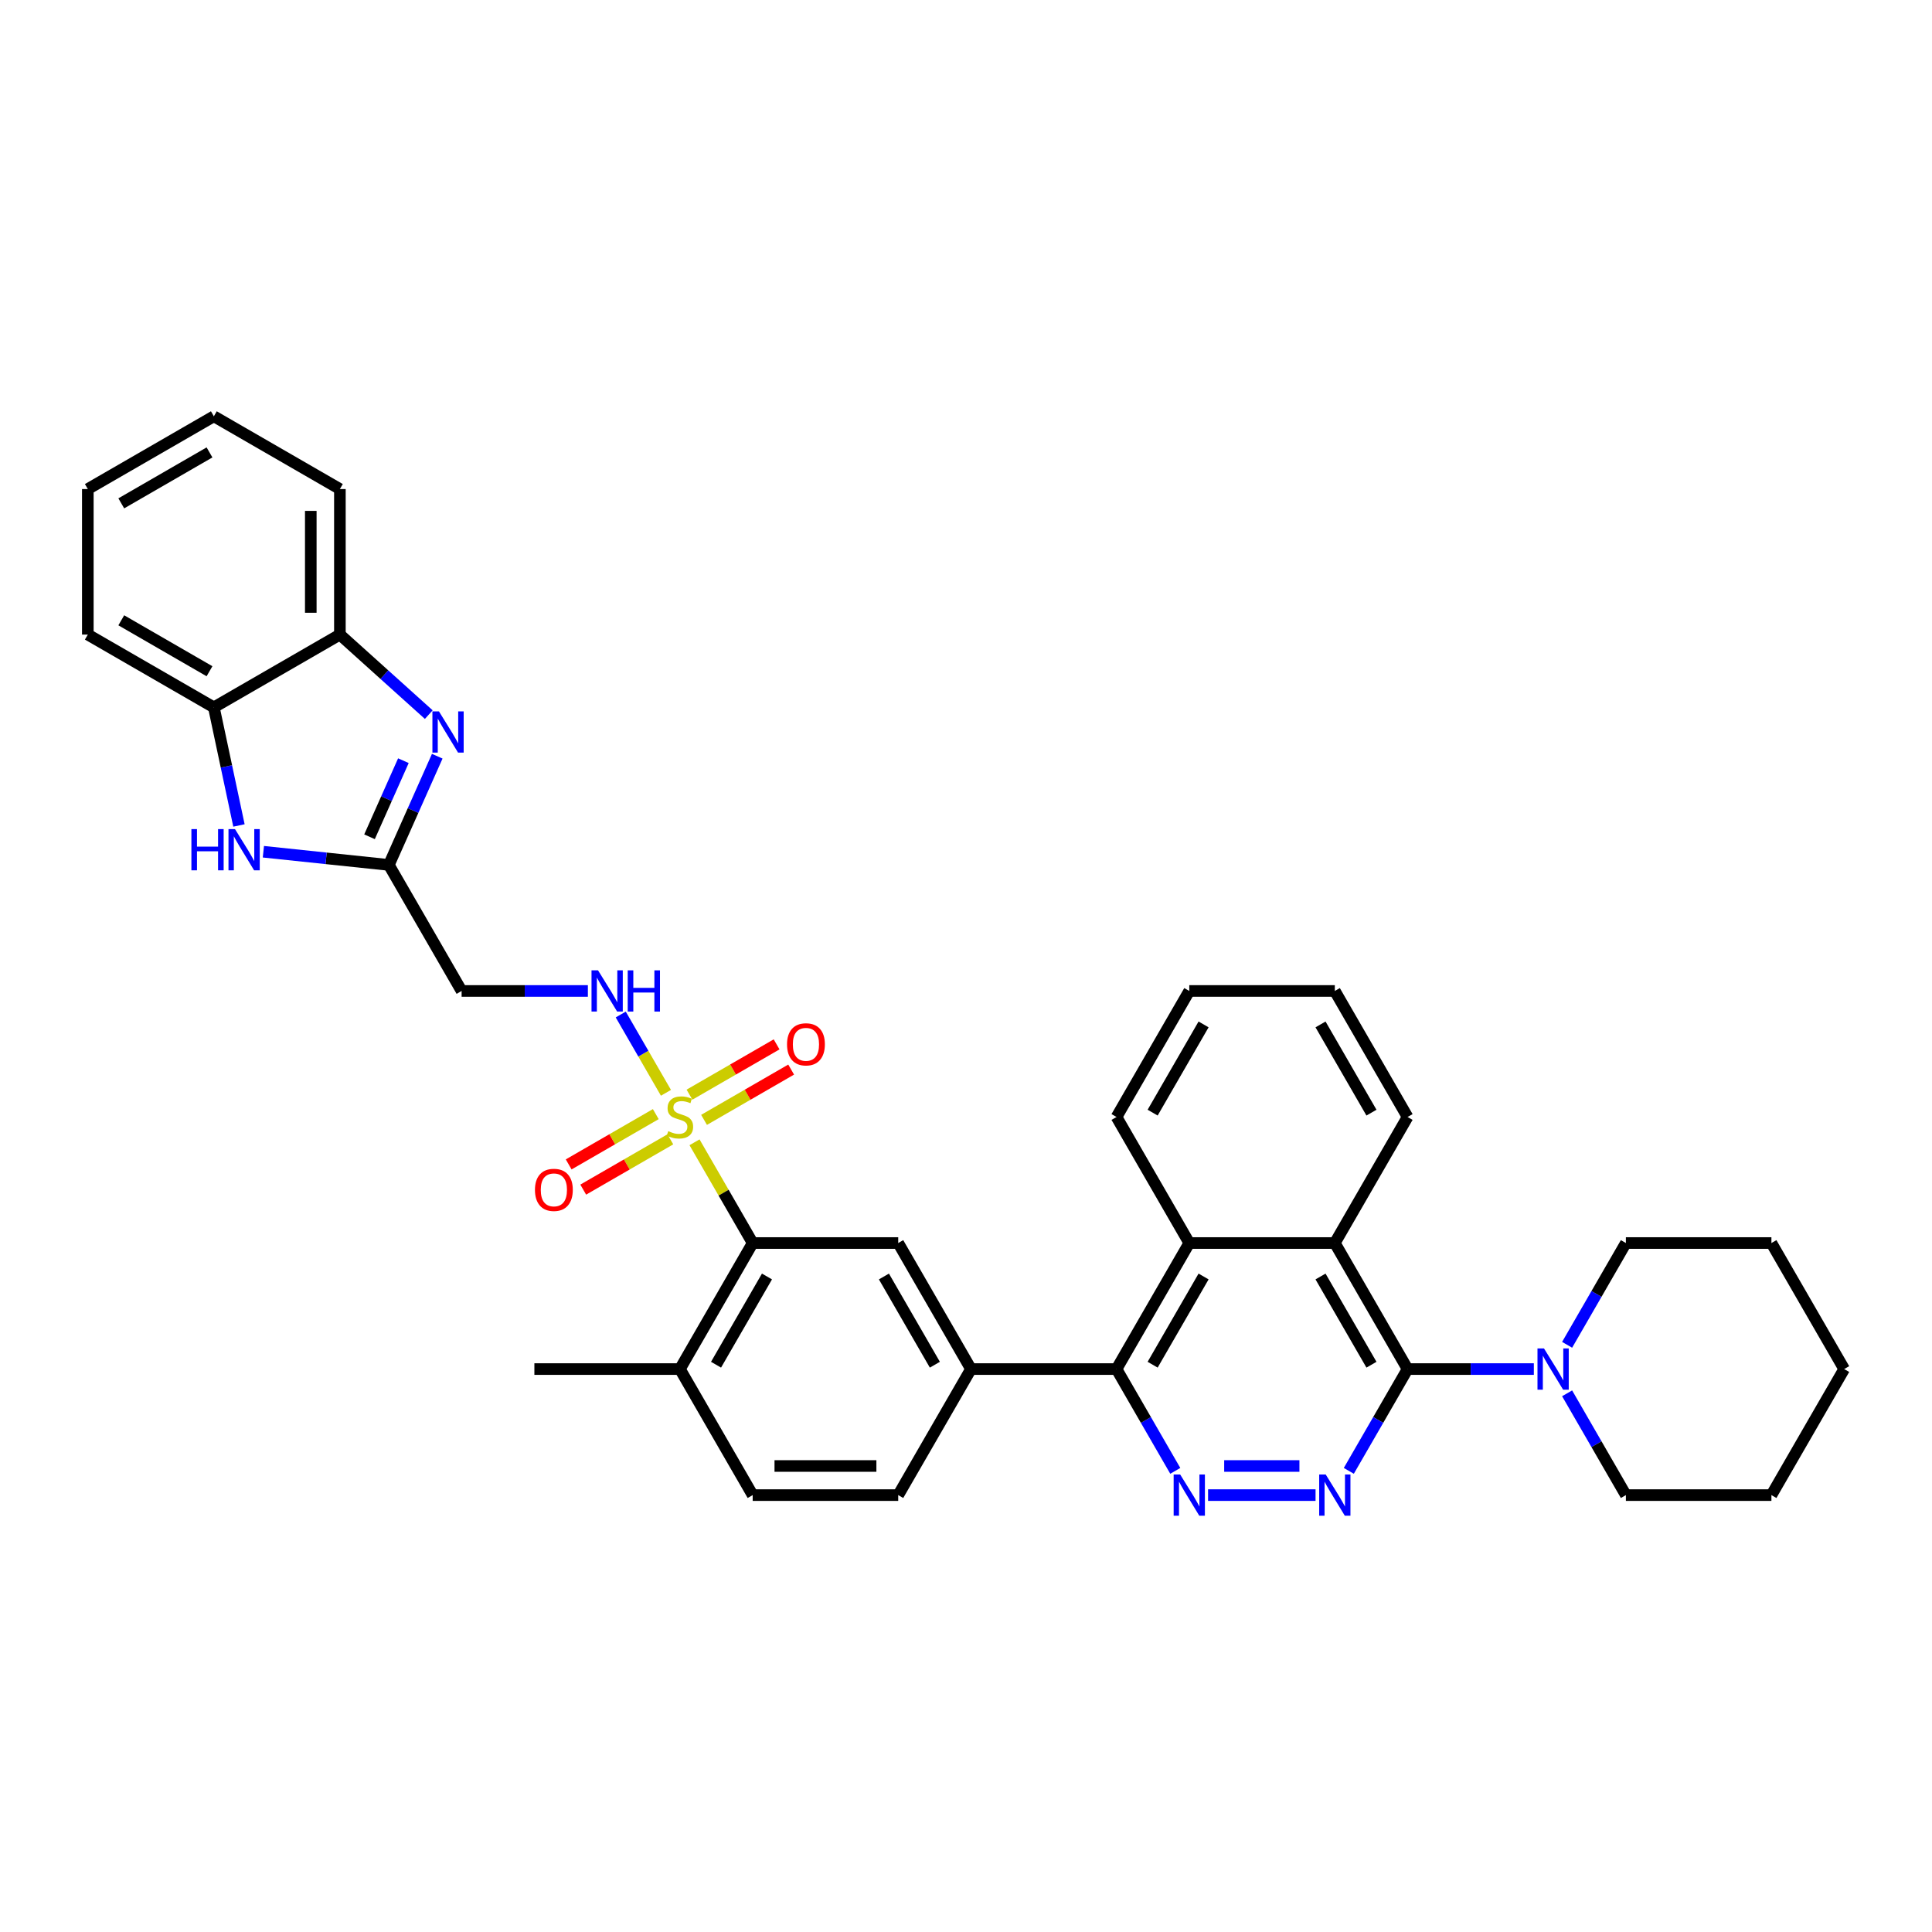 <?xml version='1.0' encoding='iso-8859-1'?>
<svg version='1.1' baseProfile='full'
              xmlns='http://www.w3.org/2000/svg'
                      xmlns:rdkit='http://www.rdkit.org/xml'
                      xmlns:xlink='http://www.w3.org/1999/xlink'
                  xml:space='preserve'
width='1000px' height='1000px' viewBox='0 0 1000 1000'>
<!-- END OF HEADER -->
<rect style='opacity:1.0;fill:#FFFFFF;stroke:none' width='1000' height='1000' x='0' y='0'> </rect>
<path class='bond-5' d='M 359.481,591.247 L 374.534,617.318' style='fill:none;fill-rule:evenodd;stroke:#CCCC00;stroke-width:6px;stroke-linecap:butt;stroke-linejoin:miter;stroke-opacity:1' />
<path class='bond-5' d='M 374.534,617.318 L 389.587,643.39' style='fill:none;fill-rule:evenodd;stroke:#000000;stroke-width:6px;stroke-linecap:butt;stroke-linejoin:miter;stroke-opacity:1' />
<path class='bond-12' d='M 344.695,565.635 L 332.995,545.371' style='fill:none;fill-rule:evenodd;stroke:#CCCC00;stroke-width:6px;stroke-linecap:butt;stroke-linejoin:miter;stroke-opacity:1' />
<path class='bond-12' d='M 332.995,545.371 L 321.296,525.107' style='fill:none;fill-rule:evenodd;stroke:#0000FF;stroke-width:6px;stroke-linecap:butt;stroke-linejoin:miter;stroke-opacity:1' />
<path class='bond-17' d='M 364.412,579.642 L 386.957,566.626' style='fill:none;fill-rule:evenodd;stroke:#CCCC00;stroke-width:6px;stroke-linecap:butt;stroke-linejoin:miter;stroke-opacity:1' />
<path class='bond-17' d='M 386.957,566.626 L 409.501,553.61' style='fill:none;fill-rule:evenodd;stroke:#FF0000;stroke-width:6px;stroke-linecap:butt;stroke-linejoin:miter;stroke-opacity:1' />
<path class='bond-17' d='M 356.879,566.595 L 379.424,553.579' style='fill:none;fill-rule:evenodd;stroke:#CCCC00;stroke-width:6px;stroke-linecap:butt;stroke-linejoin:miter;stroke-opacity:1' />
<path class='bond-17' d='M 379.424,553.579 L 401.968,540.563' style='fill:none;fill-rule:evenodd;stroke:#FF0000;stroke-width:6px;stroke-linecap:butt;stroke-linejoin:miter;stroke-opacity:1' />
<path class='bond-18' d='M 339.433,576.667 L 316.889,589.683' style='fill:none;fill-rule:evenodd;stroke:#CCCC00;stroke-width:6px;stroke-linecap:butt;stroke-linejoin:miter;stroke-opacity:1' />
<path class='bond-18' d='M 316.889,589.683 L 294.345,602.699' style='fill:none;fill-rule:evenodd;stroke:#FF0000;stroke-width:6px;stroke-linecap:butt;stroke-linejoin:miter;stroke-opacity:1' />
<path class='bond-18' d='M 346.966,589.714 L 324.422,602.73' style='fill:none;fill-rule:evenodd;stroke:#CCCC00;stroke-width:6px;stroke-linecap:butt;stroke-linejoin:miter;stroke-opacity:1' />
<path class='bond-18' d='M 324.422,602.73 L 301.877,615.746' style='fill:none;fill-rule:evenodd;stroke:#FF0000;stroke-width:6px;stroke-linecap:butt;stroke-linejoin:miter;stroke-opacity:1' />
<path class='bond-0' d='M 728.562,708.626 L 690.898,643.39' style='fill:none;fill-rule:evenodd;stroke:#000000;stroke-width:6px;stroke-linecap:butt;stroke-linejoin:miter;stroke-opacity:1' />
<path class='bond-0' d='M 709.865,706.374 L 683.5,660.709' style='fill:none;fill-rule:evenodd;stroke:#000000;stroke-width:6px;stroke-linecap:butt;stroke-linejoin:miter;stroke-opacity:1' />
<path class='bond-10' d='M 728.562,708.626 L 761.239,708.626' style='fill:none;fill-rule:evenodd;stroke:#000000;stroke-width:6px;stroke-linecap:butt;stroke-linejoin:miter;stroke-opacity:1' />
<path class='bond-10' d='M 761.239,708.626 L 793.916,708.626' style='fill:none;fill-rule:evenodd;stroke:#0000FF;stroke-width:6px;stroke-linecap:butt;stroke-linejoin:miter;stroke-opacity:1' />
<path class='bond-38' d='M 728.562,708.626 L 713.353,734.969' style='fill:none;fill-rule:evenodd;stroke:#000000;stroke-width:6px;stroke-linecap:butt;stroke-linejoin:miter;stroke-opacity:1' />
<path class='bond-38' d='M 713.353,734.969 L 698.144,761.312' style='fill:none;fill-rule:evenodd;stroke:#0000FF;stroke-width:6px;stroke-linecap:butt;stroke-linejoin:miter;stroke-opacity:1' />
<path class='bond-1' d='M 680.925,773.862 L 625.294,773.862' style='fill:none;fill-rule:evenodd;stroke:#0000FF;stroke-width:6px;stroke-linecap:butt;stroke-linejoin:miter;stroke-opacity:1' />
<path class='bond-1' d='M 672.58,758.796 L 633.639,758.796' style='fill:none;fill-rule:evenodd;stroke:#0000FF;stroke-width:6px;stroke-linecap:butt;stroke-linejoin:miter;stroke-opacity:1' />
<path class='bond-2' d='M 608.325,761.312 L 593.115,734.969' style='fill:none;fill-rule:evenodd;stroke:#0000FF;stroke-width:6px;stroke-linecap:butt;stroke-linejoin:miter;stroke-opacity:1' />
<path class='bond-2' d='M 593.115,734.969 L 577.906,708.626' style='fill:none;fill-rule:evenodd;stroke:#000000;stroke-width:6px;stroke-linecap:butt;stroke-linejoin:miter;stroke-opacity:1' />
<path class='bond-3' d='M 226.318,391.417 L 213.793,419.55' style='fill:none;fill-rule:evenodd;stroke:#0000FF;stroke-width:6px;stroke-linecap:butt;stroke-linejoin:miter;stroke-opacity:1' />
<path class='bond-3' d='M 213.793,419.55 L 201.267,447.683' style='fill:none;fill-rule:evenodd;stroke:#000000;stroke-width:6px;stroke-linecap:butt;stroke-linejoin:miter;stroke-opacity:1' />
<path class='bond-3' d='M 208.797,393.729 L 200.03,413.422' style='fill:none;fill-rule:evenodd;stroke:#0000FF;stroke-width:6px;stroke-linecap:butt;stroke-linejoin:miter;stroke-opacity:1' />
<path class='bond-3' d='M 200.03,413.422 L 191.262,433.115' style='fill:none;fill-rule:evenodd;stroke:#000000;stroke-width:6px;stroke-linecap:butt;stroke-linejoin:miter;stroke-opacity:1' />
<path class='bond-14' d='M 221.932,369.887 L 198.929,349.175' style='fill:none;fill-rule:evenodd;stroke:#0000FF;stroke-width:6px;stroke-linecap:butt;stroke-linejoin:miter;stroke-opacity:1' />
<path class='bond-14' d='M 198.929,349.175 L 175.926,328.463' style='fill:none;fill-rule:evenodd;stroke:#000000;stroke-width:6px;stroke-linecap:butt;stroke-linejoin:miter;stroke-opacity:1' />
<path class='bond-4' d='M 201.267,447.683 L 238.931,512.919' style='fill:none;fill-rule:evenodd;stroke:#000000;stroke-width:6px;stroke-linecap:butt;stroke-linejoin:miter;stroke-opacity:1' />
<path class='bond-7' d='M 201.267,447.683 L 168.796,444.27' style='fill:none;fill-rule:evenodd;stroke:#000000;stroke-width:6px;stroke-linecap:butt;stroke-linejoin:miter;stroke-opacity:1' />
<path class='bond-7' d='M 168.796,444.27 L 136.325,440.857' style='fill:none;fill-rule:evenodd;stroke:#0000FF;stroke-width:6px;stroke-linecap:butt;stroke-linejoin:miter;stroke-opacity:1' />
<path class='bond-13' d='M 389.587,643.39 L 464.915,643.39' style='fill:none;fill-rule:evenodd;stroke:#000000;stroke-width:6px;stroke-linecap:butt;stroke-linejoin:miter;stroke-opacity:1' />
<path class='bond-19' d='M 389.587,643.39 L 351.923,708.626' style='fill:none;fill-rule:evenodd;stroke:#000000;stroke-width:6px;stroke-linecap:butt;stroke-linejoin:miter;stroke-opacity:1' />
<path class='bond-19' d='M 396.984,660.709 L 370.62,706.374' style='fill:none;fill-rule:evenodd;stroke:#000000;stroke-width:6px;stroke-linecap:butt;stroke-linejoin:miter;stroke-opacity:1' />
<path class='bond-6' d='M 577.906,708.626 L 502.578,708.626' style='fill:none;fill-rule:evenodd;stroke:#000000;stroke-width:6px;stroke-linecap:butt;stroke-linejoin:miter;stroke-opacity:1' />
<path class='bond-9' d='M 577.906,708.626 L 615.57,643.39' style='fill:none;fill-rule:evenodd;stroke:#000000;stroke-width:6px;stroke-linecap:butt;stroke-linejoin:miter;stroke-opacity:1' />
<path class='bond-9' d='M 596.603,706.374 L 622.968,660.709' style='fill:none;fill-rule:evenodd;stroke:#000000;stroke-width:6px;stroke-linecap:butt;stroke-linejoin:miter;stroke-opacity:1' />
<path class='bond-16' d='M 123.684,427.259 L 117.187,396.693' style='fill:none;fill-rule:evenodd;stroke:#0000FF;stroke-width:6px;stroke-linecap:butt;stroke-linejoin:miter;stroke-opacity:1' />
<path class='bond-16' d='M 117.187,396.693 L 110.69,366.127' style='fill:none;fill-rule:evenodd;stroke:#000000;stroke-width:6px;stroke-linecap:butt;stroke-linejoin:miter;stroke-opacity:1' />
<path class='bond-8' d='M 690.898,643.39 L 615.57,643.39' style='fill:none;fill-rule:evenodd;stroke:#000000;stroke-width:6px;stroke-linecap:butt;stroke-linejoin:miter;stroke-opacity:1' />
<path class='bond-24' d='M 690.898,643.39 L 728.562,578.155' style='fill:none;fill-rule:evenodd;stroke:#000000;stroke-width:6px;stroke-linecap:butt;stroke-linejoin:miter;stroke-opacity:1' />
<path class='bond-25' d='M 615.57,643.39 L 577.906,578.155' style='fill:none;fill-rule:evenodd;stroke:#000000;stroke-width:6px;stroke-linecap:butt;stroke-linejoin:miter;stroke-opacity:1' />
<path class='bond-22' d='M 811.135,721.176 L 826.345,747.519' style='fill:none;fill-rule:evenodd;stroke:#0000FF;stroke-width:6px;stroke-linecap:butt;stroke-linejoin:miter;stroke-opacity:1' />
<path class='bond-22' d='M 826.345,747.519 L 841.554,773.862' style='fill:none;fill-rule:evenodd;stroke:#000000;stroke-width:6px;stroke-linecap:butt;stroke-linejoin:miter;stroke-opacity:1' />
<path class='bond-23' d='M 811.135,696.077 L 826.345,669.733' style='fill:none;fill-rule:evenodd;stroke:#0000FF;stroke-width:6px;stroke-linecap:butt;stroke-linejoin:miter;stroke-opacity:1' />
<path class='bond-23' d='M 826.345,669.733 L 841.554,643.39' style='fill:none;fill-rule:evenodd;stroke:#000000;stroke-width:6px;stroke-linecap:butt;stroke-linejoin:miter;stroke-opacity:1' />
<path class='bond-11' d='M 502.578,708.626 L 464.915,643.39' style='fill:none;fill-rule:evenodd;stroke:#000000;stroke-width:6px;stroke-linecap:butt;stroke-linejoin:miter;stroke-opacity:1' />
<path class='bond-11' d='M 483.882,706.374 L 457.517,660.709' style='fill:none;fill-rule:evenodd;stroke:#000000;stroke-width:6px;stroke-linecap:butt;stroke-linejoin:miter;stroke-opacity:1' />
<path class='bond-36' d='M 502.578,708.626 L 464.915,773.862' style='fill:none;fill-rule:evenodd;stroke:#000000;stroke-width:6px;stroke-linecap:butt;stroke-linejoin:miter;stroke-opacity:1' />
<path class='bond-15' d='M 304.285,512.919 L 271.608,512.919' style='fill:none;fill-rule:evenodd;stroke:#0000FF;stroke-width:6px;stroke-linecap:butt;stroke-linejoin:miter;stroke-opacity:1' />
<path class='bond-15' d='M 271.608,512.919 L 238.931,512.919' style='fill:none;fill-rule:evenodd;stroke:#000000;stroke-width:6px;stroke-linecap:butt;stroke-linejoin:miter;stroke-opacity:1' />
<path class='bond-26' d='M 175.926,328.463 L 175.926,253.135' style='fill:none;fill-rule:evenodd;stroke:#000000;stroke-width:6px;stroke-linecap:butt;stroke-linejoin:miter;stroke-opacity:1' />
<path class='bond-26' d='M 160.861,317.164 L 160.861,264.435' style='fill:none;fill-rule:evenodd;stroke:#000000;stroke-width:6px;stroke-linecap:butt;stroke-linejoin:miter;stroke-opacity:1' />
<path class='bond-37' d='M 175.926,328.463 L 110.69,366.127' style='fill:none;fill-rule:evenodd;stroke:#000000;stroke-width:6px;stroke-linecap:butt;stroke-linejoin:miter;stroke-opacity:1' />
<path class='bond-27' d='M 110.69,366.127 L 45.455,328.463' style='fill:none;fill-rule:evenodd;stroke:#000000;stroke-width:6px;stroke-linecap:butt;stroke-linejoin:miter;stroke-opacity:1' />
<path class='bond-27' d='M 108.438,347.431 L 62.773,321.066' style='fill:none;fill-rule:evenodd;stroke:#000000;stroke-width:6px;stroke-linecap:butt;stroke-linejoin:miter;stroke-opacity:1' />
<path class='bond-21' d='M 351.923,708.626 L 389.587,773.862' style='fill:none;fill-rule:evenodd;stroke:#000000;stroke-width:6px;stroke-linecap:butt;stroke-linejoin:miter;stroke-opacity:1' />
<path class='bond-28' d='M 351.923,708.626 L 276.595,708.626' style='fill:none;fill-rule:evenodd;stroke:#000000;stroke-width:6px;stroke-linecap:butt;stroke-linejoin:miter;stroke-opacity:1' />
<path class='bond-20' d='M 464.915,773.862 L 389.587,773.862' style='fill:none;fill-rule:evenodd;stroke:#000000;stroke-width:6px;stroke-linecap:butt;stroke-linejoin:miter;stroke-opacity:1' />
<path class='bond-20' d='M 453.615,758.796 L 400.886,758.796' style='fill:none;fill-rule:evenodd;stroke:#000000;stroke-width:6px;stroke-linecap:butt;stroke-linejoin:miter;stroke-opacity:1' />
<path class='bond-30' d='M 841.554,773.862 L 916.882,773.862' style='fill:none;fill-rule:evenodd;stroke:#000000;stroke-width:6px;stroke-linecap:butt;stroke-linejoin:miter;stroke-opacity:1' />
<path class='bond-29' d='M 841.554,643.39 L 916.882,643.39' style='fill:none;fill-rule:evenodd;stroke:#000000;stroke-width:6px;stroke-linecap:butt;stroke-linejoin:miter;stroke-opacity:1' />
<path class='bond-40' d='M 728.562,578.155 L 690.898,512.919' style='fill:none;fill-rule:evenodd;stroke:#000000;stroke-width:6px;stroke-linecap:butt;stroke-linejoin:miter;stroke-opacity:1' />
<path class='bond-40' d='M 709.865,575.902 L 683.5,530.237' style='fill:none;fill-rule:evenodd;stroke:#000000;stroke-width:6px;stroke-linecap:butt;stroke-linejoin:miter;stroke-opacity:1' />
<path class='bond-32' d='M 577.906,578.155 L 615.57,512.919' style='fill:none;fill-rule:evenodd;stroke:#000000;stroke-width:6px;stroke-linecap:butt;stroke-linejoin:miter;stroke-opacity:1' />
<path class='bond-32' d='M 596.603,575.902 L 622.968,530.237' style='fill:none;fill-rule:evenodd;stroke:#000000;stroke-width:6px;stroke-linecap:butt;stroke-linejoin:miter;stroke-opacity:1' />
<path class='bond-33' d='M 175.926,253.135 L 110.69,215.472' style='fill:none;fill-rule:evenodd;stroke:#000000;stroke-width:6px;stroke-linecap:butt;stroke-linejoin:miter;stroke-opacity:1' />
<path class='bond-34' d='M 45.455,328.463 L 45.455,253.135' style='fill:none;fill-rule:evenodd;stroke:#000000;stroke-width:6px;stroke-linecap:butt;stroke-linejoin:miter;stroke-opacity:1' />
<path class='bond-35' d='M 916.882,643.39 L 954.545,708.626' style='fill:none;fill-rule:evenodd;stroke:#000000;stroke-width:6px;stroke-linecap:butt;stroke-linejoin:miter;stroke-opacity:1' />
<path class='bond-41' d='M 916.882,773.862 L 954.545,708.626' style='fill:none;fill-rule:evenodd;stroke:#000000;stroke-width:6px;stroke-linecap:butt;stroke-linejoin:miter;stroke-opacity:1' />
<path class='bond-31' d='M 690.898,512.919 L 615.57,512.919' style='fill:none;fill-rule:evenodd;stroke:#000000;stroke-width:6px;stroke-linecap:butt;stroke-linejoin:miter;stroke-opacity:1' />
<path class='bond-39' d='M 110.69,215.472 L 45.455,253.135' style='fill:none;fill-rule:evenodd;stroke:#000000;stroke-width:6px;stroke-linecap:butt;stroke-linejoin:miter;stroke-opacity:1' />
<path class='bond-39' d='M 108.438,234.168 L 62.773,260.533' style='fill:none;fill-rule:evenodd;stroke:#000000;stroke-width:6px;stroke-linecap:butt;stroke-linejoin:miter;stroke-opacity:1' />
<path  class='atom-0' d='M 345.897 585.476
Q 346.138 585.567, 347.132 585.989
Q 348.126 586.41, 349.211 586.682
Q 350.326 586.923, 351.411 586.923
Q 353.429 586.923, 354.604 585.959
Q 355.78 584.964, 355.78 583.247
Q 355.78 582.072, 355.177 581.348
Q 354.604 580.625, 353.7 580.234
Q 352.797 579.842, 351.29 579.39
Q 349.392 578.817, 348.247 578.275
Q 347.132 577.733, 346.318 576.588
Q 345.535 575.443, 345.535 573.514
Q 345.535 570.833, 347.343 569.175
Q 349.181 567.518, 352.797 567.518
Q 355.267 567.518, 358.07 568.693
L 357.376 571.013
Q 354.815 569.959, 352.887 569.959
Q 350.808 569.959, 349.663 570.833
Q 348.518 571.676, 348.548 573.153
Q 348.548 574.298, 349.121 574.991
Q 349.723 575.684, 350.567 576.075
Q 351.441 576.467, 352.887 576.919
Q 354.815 577.522, 355.96 578.124
Q 357.105 578.727, 357.919 579.962
Q 358.763 581.168, 358.763 583.247
Q 358.763 586.2, 356.774 587.797
Q 354.815 589.363, 351.531 589.363
Q 349.633 589.363, 348.186 588.941
Q 346.77 588.55, 345.083 587.857
L 345.897 585.476
' fill='#CCCC00'/>
<path  class='atom-2' d='M 686.183 763.196
L 693.173 774.495
Q 693.866 775.61, 694.981 777.628
Q 696.096 779.647, 696.156 779.768
L 696.156 763.196
L 698.988 763.196
L 698.988 784.528
L 696.066 784.528
L 688.563 772.175
Q 687.689 770.728, 686.755 769.071
Q 685.851 767.414, 685.58 766.902
L 685.58 784.528
L 682.808 784.528
L 682.808 763.196
L 686.183 763.196
' fill='#0000FF'/>
<path  class='atom-3' d='M 610.855 763.196
L 617.845 774.495
Q 618.538 775.61, 619.653 777.628
Q 620.768 779.647, 620.828 779.768
L 620.828 763.196
L 623.66 763.196
L 623.66 784.528
L 620.738 784.528
L 613.235 772.175
Q 612.361 770.728, 611.427 769.071
Q 610.523 767.414, 610.252 766.902
L 610.252 784.528
L 607.48 784.528
L 607.48 763.196
L 610.855 763.196
' fill='#0000FF'/>
<path  class='atom-4' d='M 227.19 368.201
L 234.181 379.5
Q 234.874 380.615, 235.988 382.634
Q 237.103 384.653, 237.164 384.773
L 237.164 368.201
L 239.996 368.201
L 239.996 389.534
L 237.073 389.534
L 229.571 377.18
Q 228.697 375.734, 227.763 374.077
Q 226.859 372.419, 226.588 371.907
L 226.588 389.534
L 223.815 389.534
L 223.815 368.201
L 227.19 368.201
' fill='#0000FF'/>
<path  class='atom-8' d='M 99.068 429.143
L 101.961 429.143
L 101.961 438.212
L 112.868 438.212
L 112.868 429.143
L 115.761 429.143
L 115.761 450.475
L 112.868 450.475
L 112.868 440.623
L 101.961 440.623
L 101.961 450.475
L 99.068 450.475
L 99.068 429.143
' fill='#0000FF'/>
<path  class='atom-8' d='M 121.636 429.143
L 128.627 440.442
Q 129.32 441.557, 130.435 443.575
Q 131.55 445.594, 131.61 445.715
L 131.61 429.143
L 134.442 429.143
L 134.442 450.475
L 131.519 450.475
L 124.017 438.122
Q 123.143 436.675, 122.209 435.018
Q 121.305 433.361, 121.034 432.849
L 121.034 450.475
L 118.262 450.475
L 118.262 429.143
L 121.636 429.143
' fill='#0000FF'/>
<path  class='atom-11' d='M 799.174 697.96
L 806.165 709.259
Q 806.858 710.374, 807.973 712.393
Q 809.087 714.411, 809.148 714.532
L 809.148 697.96
L 811.98 697.96
L 811.98 719.293
L 809.057 719.293
L 801.555 706.939
Q 800.681 705.493, 799.747 703.835
Q 798.843 702.178, 798.572 701.666
L 798.572 719.293
L 795.8 719.293
L 795.8 697.96
L 799.174 697.96
' fill='#0000FF'/>
<path  class='atom-13' d='M 309.543 502.252
L 316.534 513.551
Q 317.227 514.666, 318.342 516.685
Q 319.456 518.704, 319.517 518.824
L 319.517 502.252
L 322.349 502.252
L 322.349 523.585
L 319.426 523.585
L 311.924 511.231
Q 311.05 509.785, 310.116 508.128
Q 309.212 506.471, 308.941 505.958
L 308.941 523.585
L 306.169 523.585
L 306.169 502.252
L 309.543 502.252
' fill='#0000FF'/>
<path  class='atom-13' d='M 324.91 502.252
L 327.803 502.252
L 327.803 511.322
L 338.71 511.322
L 338.71 502.252
L 341.603 502.252
L 341.603 523.585
L 338.71 523.585
L 338.71 513.732
L 327.803 513.732
L 327.803 523.585
L 324.91 523.585
L 324.91 502.252
' fill='#0000FF'/>
<path  class='atom-18' d='M 407.366 540.551
Q 407.366 535.429, 409.897 532.566
Q 412.428 529.704, 417.159 529.704
Q 421.889 529.704, 424.42 532.566
Q 426.951 535.429, 426.951 540.551
Q 426.951 545.733, 424.39 548.686
Q 421.829 551.609, 417.159 551.609
Q 412.458 551.609, 409.897 548.686
Q 407.366 545.764, 407.366 540.551
M 417.159 549.199
Q 420.413 549.199, 422.16 547.029
Q 423.938 544.83, 423.938 540.551
Q 423.938 536.363, 422.16 534.253
Q 420.413 532.114, 417.159 532.114
Q 413.904 532.114, 412.127 534.223
Q 410.379 536.333, 410.379 540.551
Q 410.379 544.86, 412.127 547.029
Q 413.904 549.199, 417.159 549.199
' fill='#FF0000'/>
<path  class='atom-19' d='M 276.894 615.879
Q 276.894 610.756, 279.425 607.894
Q 281.956 605.032, 286.687 605.032
Q 291.418 605.032, 293.949 607.894
Q 296.48 610.756, 296.48 615.879
Q 296.48 621.061, 293.918 624.014
Q 291.357 626.937, 286.687 626.937
Q 281.986 626.937, 279.425 624.014
Q 276.894 621.091, 276.894 615.879
M 286.687 624.526
Q 289.941 624.526, 291.689 622.357
Q 293.466 620.157, 293.466 615.879
Q 293.466 611.69, 291.689 609.581
Q 289.941 607.442, 286.687 607.442
Q 283.433 607.442, 281.655 609.551
Q 279.907 611.66, 279.907 615.879
Q 279.907 620.187, 281.655 622.357
Q 283.433 624.526, 286.687 624.526
' fill='#FF0000'/>
</svg>
